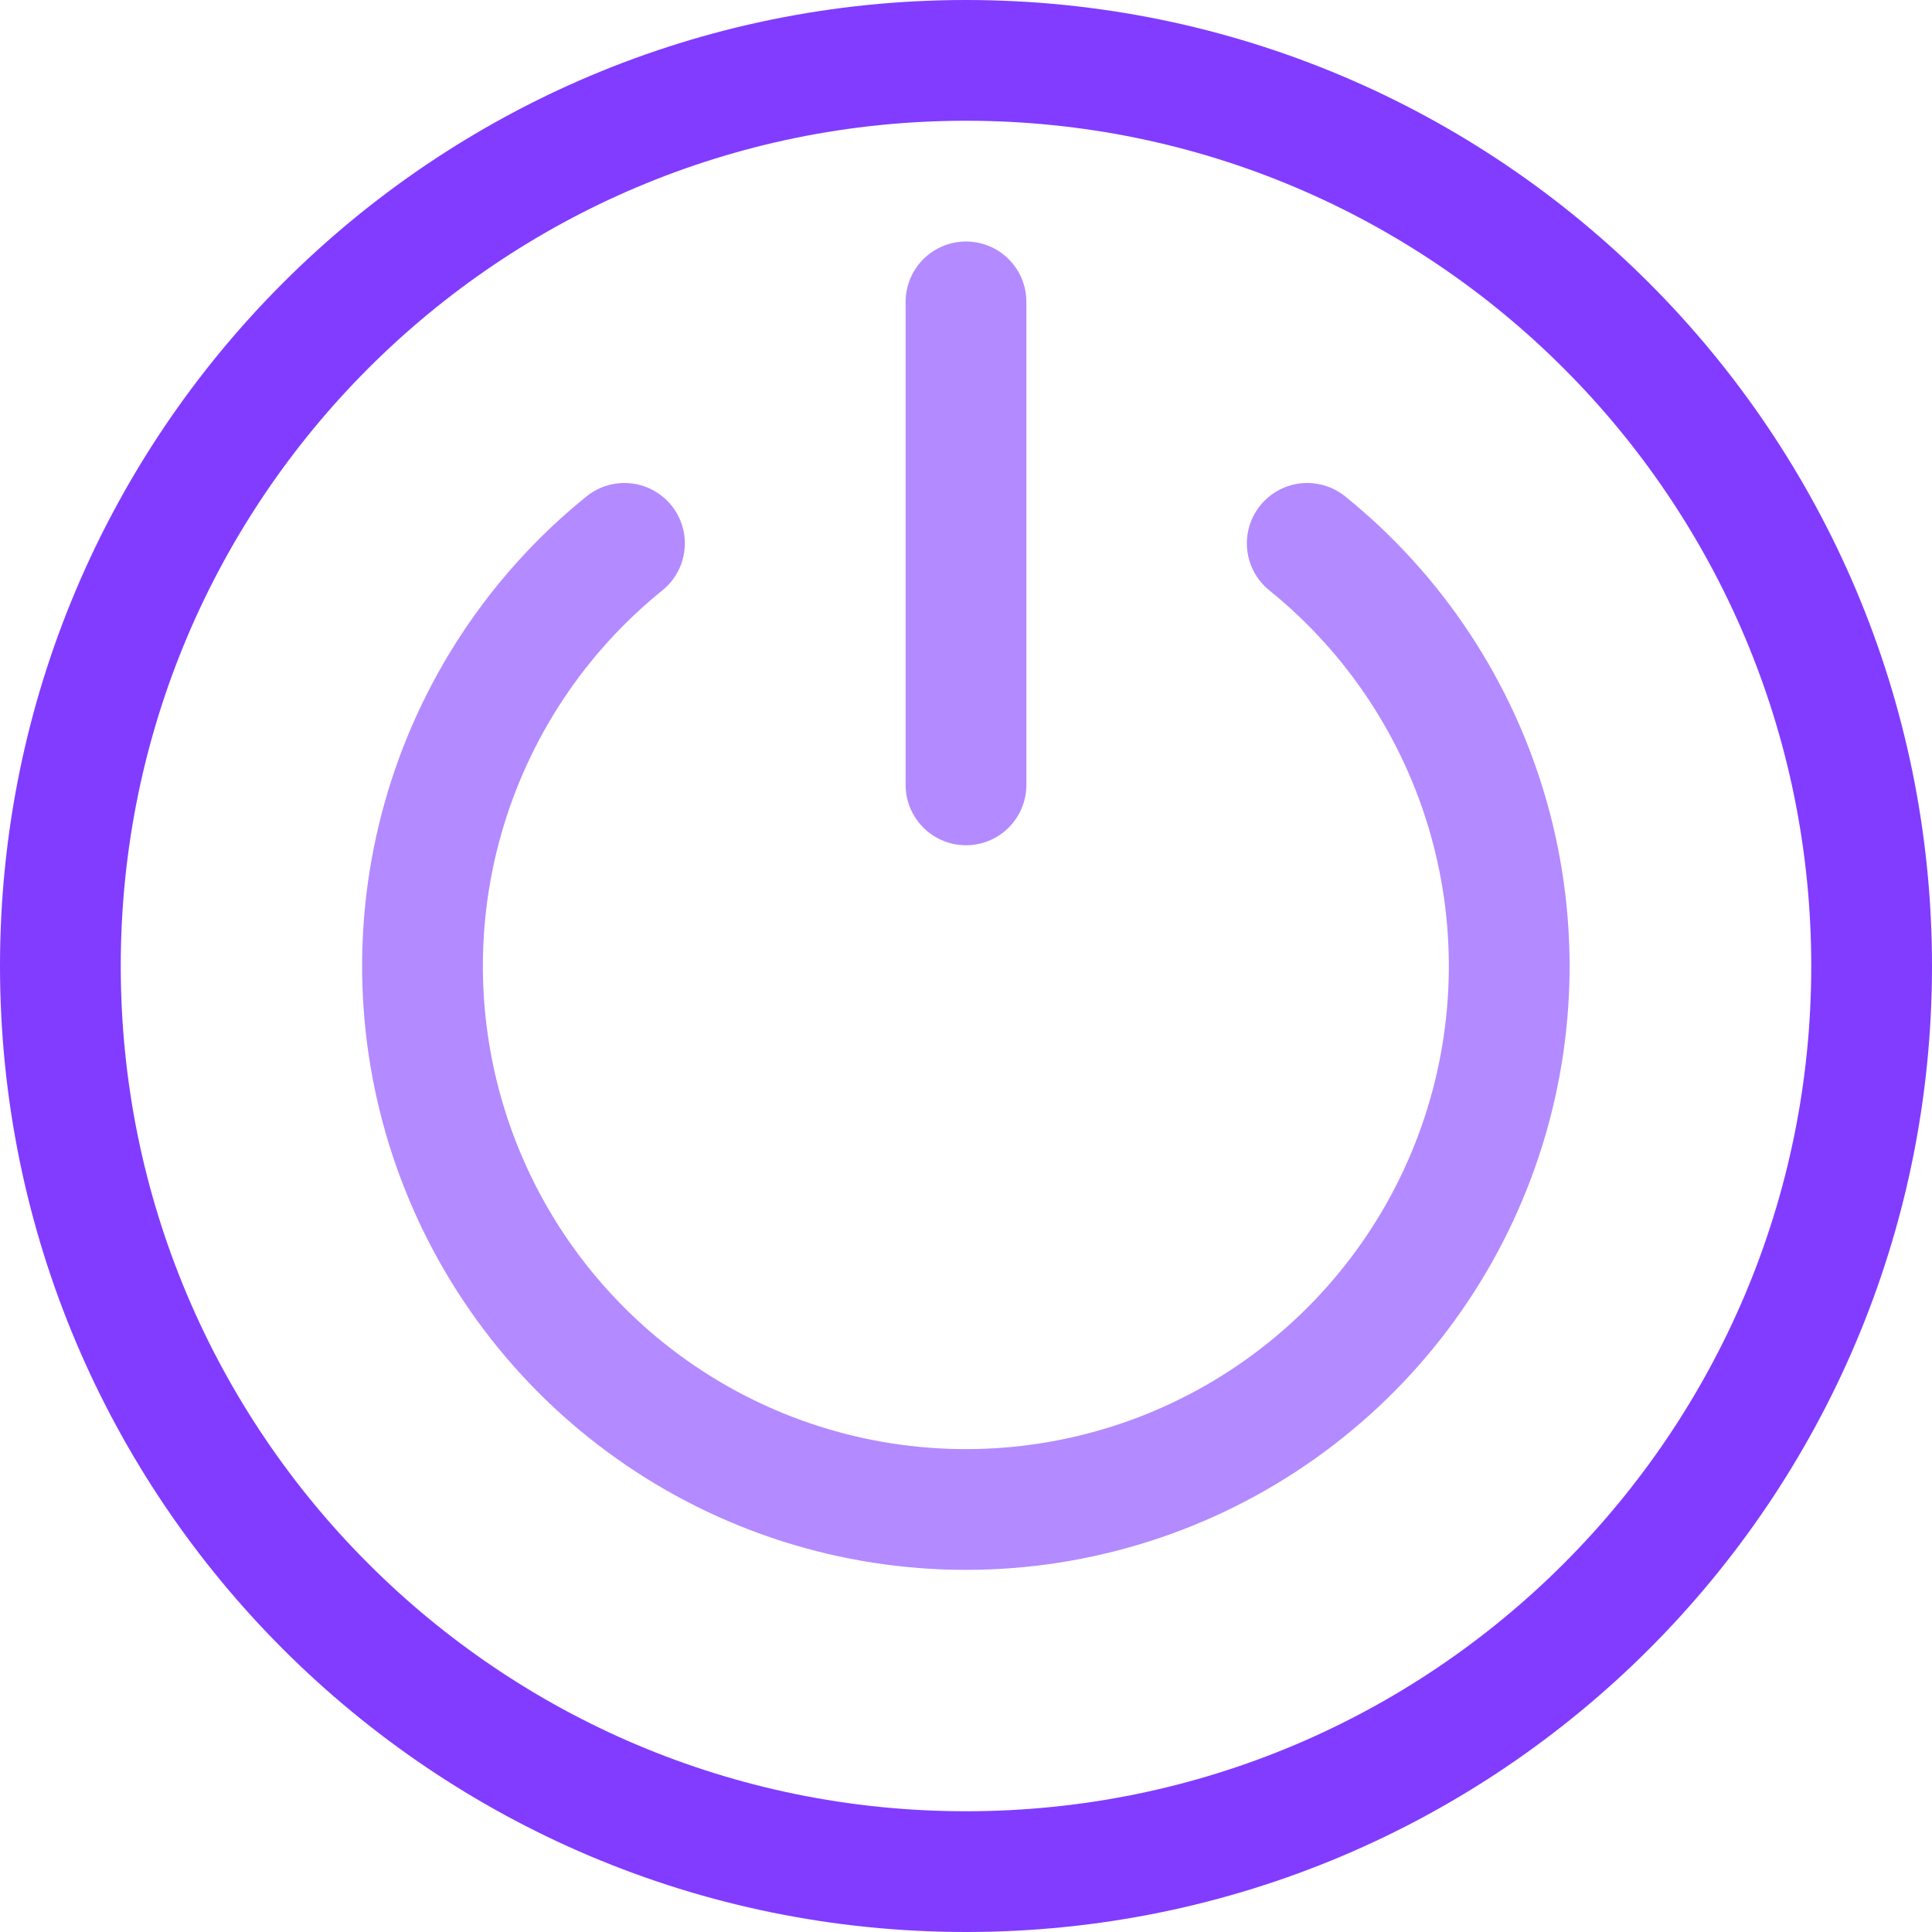 <?xml version="1.0" encoding="UTF-8"?>
<svg xmlns="http://www.w3.org/2000/svg" width="32" height="32" viewBox="0 0 32 32" fill="none">
  <g clip-path="url(#clip0_210_5279)">
    <path d="M16 31C24.284 31 31 24.284 31 16C31 7.716 24.284 1 16 1C7.716 1 1 7.716 1 16C1 24.284 7.716 31 16 31Z" stroke="#813CFF" stroke-width="2" stroke-linecap="round" stroke-linejoin="round"></path>
    <path d="M21.652 9C23.1 10.169 24.15 11.759 24.657 13.55C25.164 15.341 25.104 17.245 24.483 19C23.863 20.756 22.714 22.275 21.194 23.35C19.675 24.425 17.859 25.002 15.998 25.002C14.136 25.002 12.32 24.425 10.801 23.35C9.281 22.275 8.132 20.756 7.512 19C6.892 17.245 6.831 15.341 7.338 13.55C7.845 11.759 8.895 10.169 10.343 9" stroke="#B38AFF" stroke-width="2" stroke-linecap="round" stroke-linejoin="round"></path>
    <path d="M16 5V13" stroke="#B38AFF" stroke-width="2" stroke-linecap="round" stroke-linejoin="round"></path>
  </g>
  <defs>
    <clipPath id="clip0_210_5279">
      <rect width="32" height="32" fill="white"></rect>
    </clipPath>
  </defs>
</svg>
